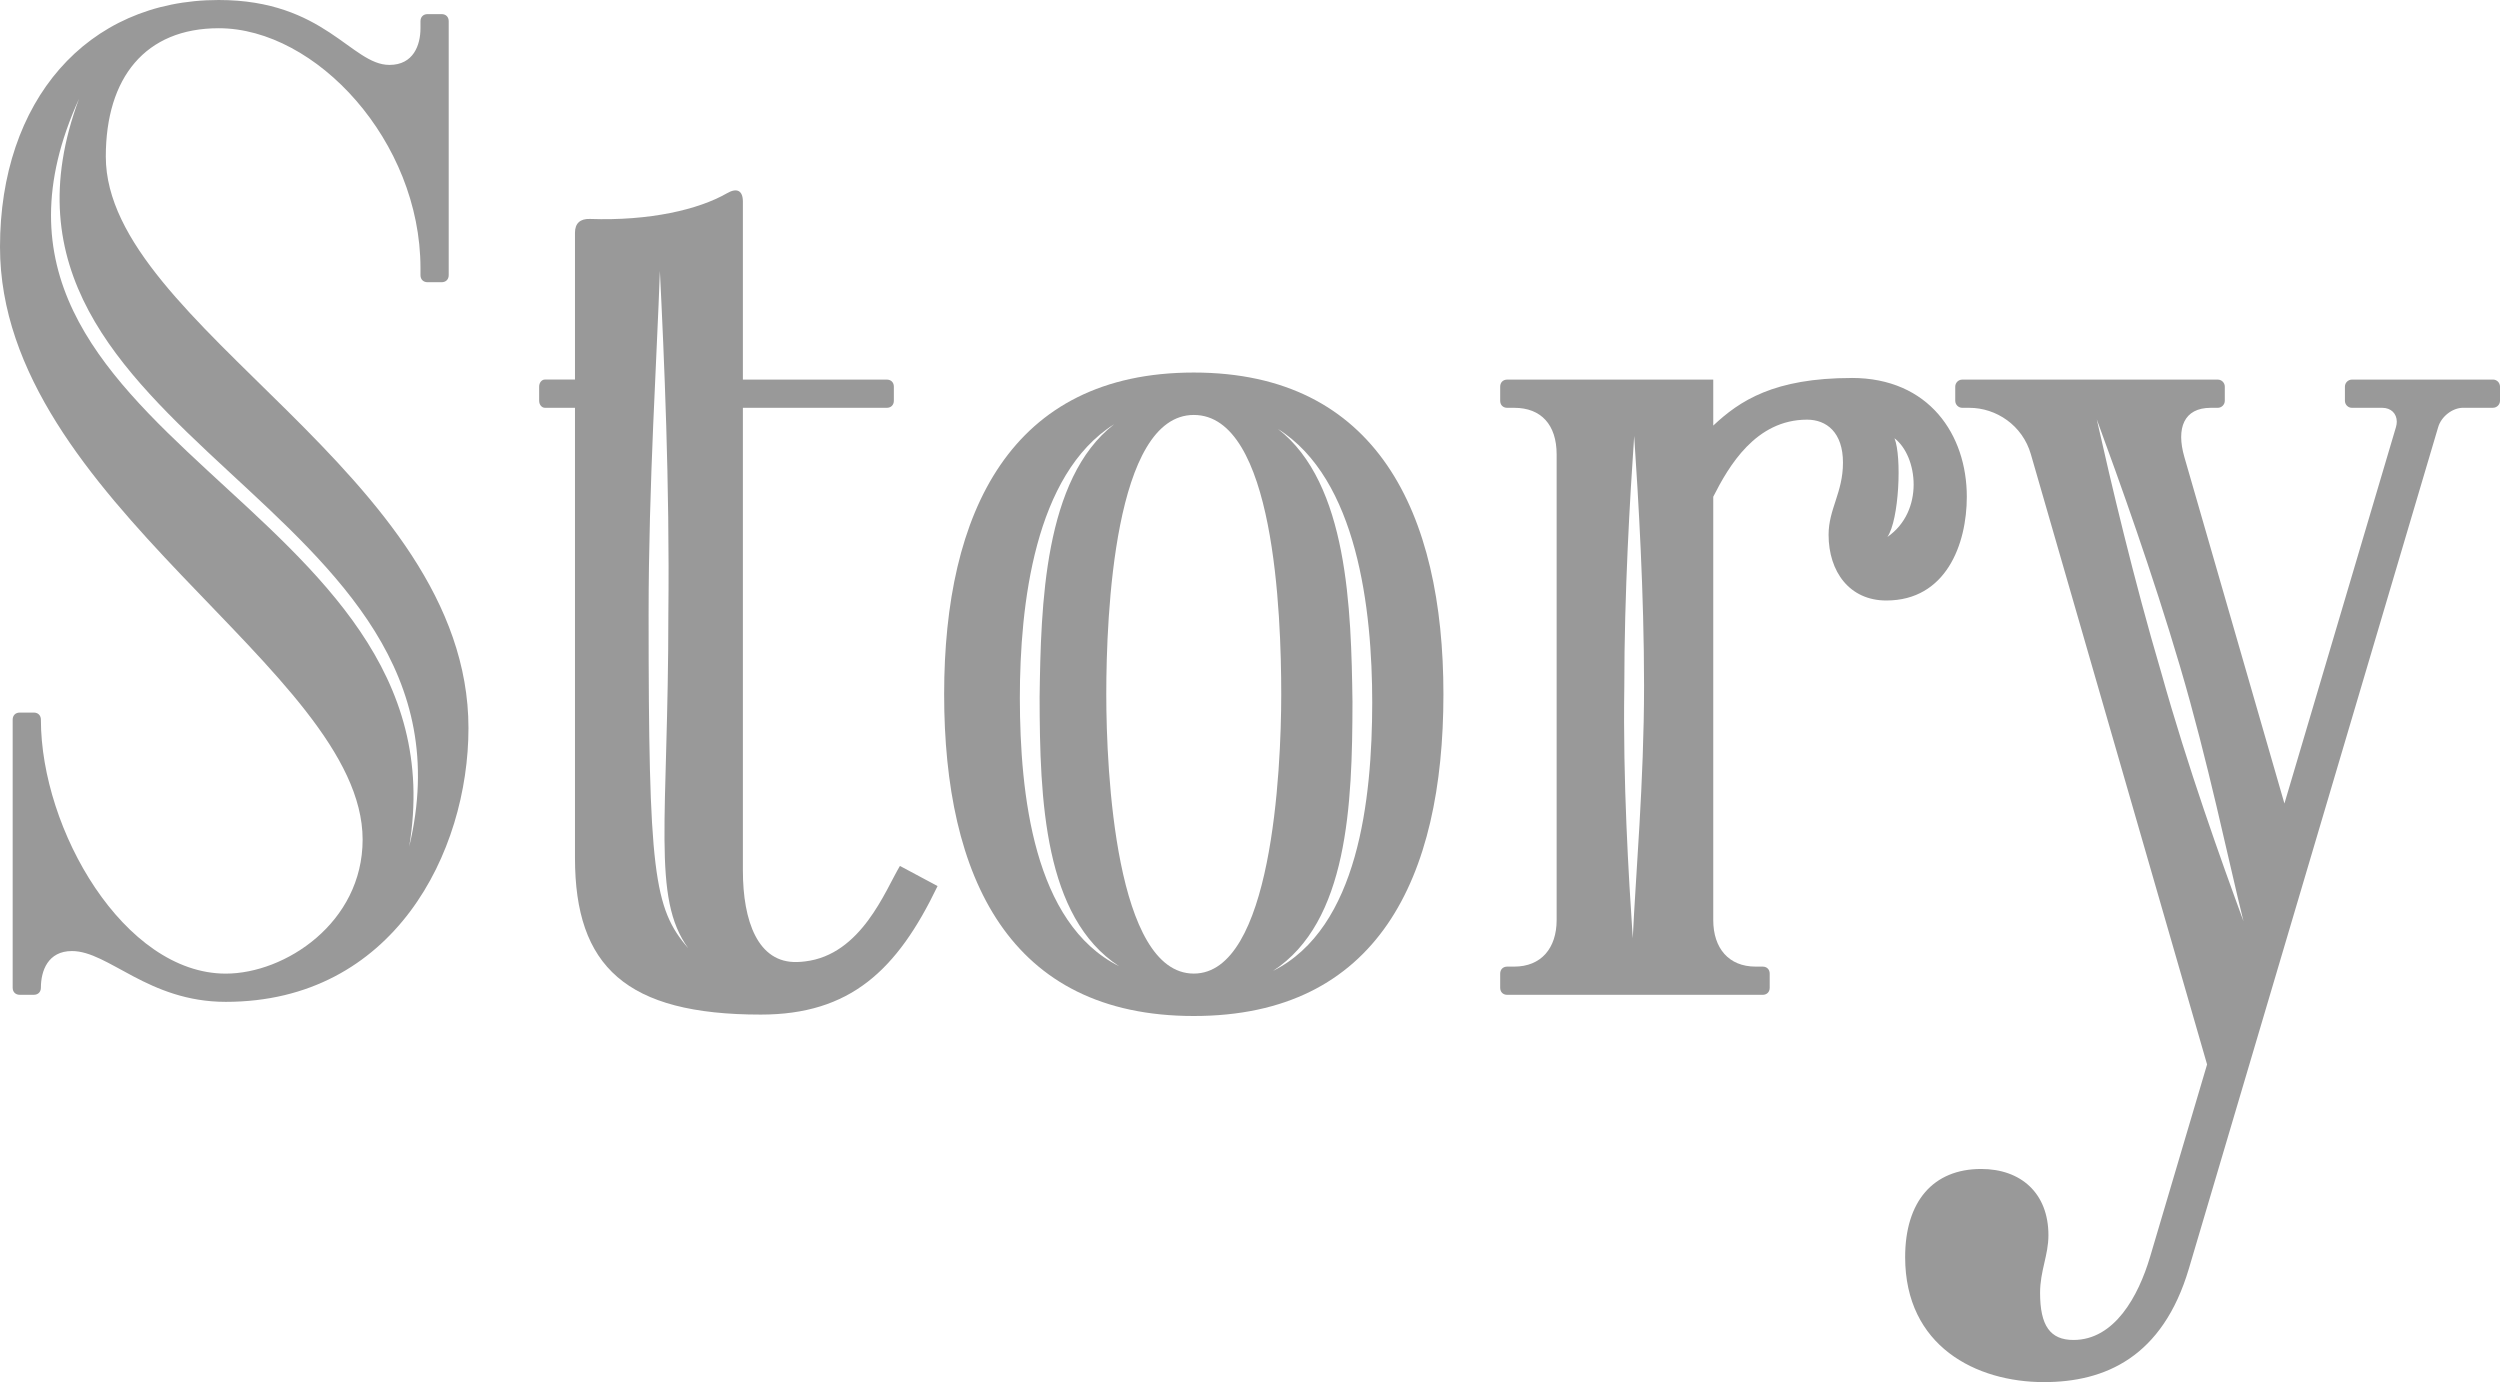 <?xml version="1.0" encoding="UTF-8"?>
<svg id="_レイヤー_2" data-name="レイヤー 2" xmlns="http://www.w3.org/2000/svg" viewBox="0 0 63.772 35.255">
  <defs>
    <style>
      .cls-1 {
        fill: #999;
      }
    </style>
  </defs>
  <g id="_文字" data-name="文字">
    <g>
      <path class="cls-1" d="M11.95,18.573c0,3.168-1.908,6.983-6.191,6.983-1.98,0-2.988-1.296-3.924-1.296-.612,0-.792.504-.792.936,0,.108-.072.18-.18.18h-.36c-.108,0-.18-.072-.18-.18v-6.839c0-.108.072-.18.18-.18h.36c.108,0,.18.072.18.18,0,2.808,2.124,6.479,4.716,6.479,1.512,0,3.491-1.296,3.491-3.42C9.25,17.098,0,12.778,0,6.299,0,2.592,2.195,0,5.579,0c2.7,0,3.384,1.656,4.355,1.656.612,0,.792-.504.792-.936v-.18c0-.108.072-.18.18-.18h.36c.108,0,.18.072.18.18v6.479c0,.108-.072.18-.18.18h-.36c-.108,0-.18-.072-.18-.18v-.18c0-3.239-2.664-6.119-5.147-6.119-1.872,0-2.88,1.26-2.88,3.275,0,4.32,9.251,8.1,9.251,14.578ZM10.438,21.597C12.562,12.742-1.224,11.23,2.016,2.52-1.944,11.23,11.914,12.742,10.438,21.597Z"/>
      <path class="cls-1" d="M23.916,22.603c-1.031,2.15-2.23,3.278-4.511,3.278-3.431,0-4.738-1.224-4.738-3.996v-11.483h-.77c-.072,0-.144-.072-.144-.18v-.36c0-.107.072-.18.144-.18h.77v-3.747c0-.238.134-.358.378-.35,1.531.054,2.777-.24,3.497-.654.25-.146.408-.078.408.214v4.538h3.671c.108,0,.18.072.18.18v.359c0,.108-.072.181-.18.181h-3.671v11.806c0,1.283.38,2.365,1.388,2.331.066-.002.132-.007.195-.015,1.44-.168,2.047-1.808,2.423-2.436l.959.513ZM16.833,6.911c-.072,2.134-.288,5.447-.288,8.76,0,6.572.129,7.502,1.012,8.518-.94-1.29-.508-3.262-.508-8.546.036-3.285-.108-6.542-.216-8.731h-0Z"/>
      <path class="cls-1" d="M30.452,25.917c-4.706,0-6.368-3.539-6.368-8.207,0-4.649,1.699-8.207,6.368-8.207,4.666,0,6.368,3.578,6.368,8.207,0,4.695-1.682,8.207-6.368,8.207h0ZM28.545,24.646c-1.913-1.249-2.022-4.24-2.026-6.861.033-2.353.108-5.573,1.901-6.963-2.028,1.278-2.405,4.599-2.405,6.987.004,2.455.351,5.745,2.53,6.837h-0ZM32.683,17.71c0-2.058-.176-7.125-2.231-7.125-2.031,0-2.232,5.107-2.232,7.125,0,1.982.241,7.125,2.232,7.125,1.986,0,2.231-5.152,2.231-7.125ZM32.474,24.766c2.18-1.092,2.526-4.383,2.53-6.837,0-2.388-.377-5.709-2.405-6.987,1.792,1.39,1.868,4.609,1.901,6.962-.003,2.622-.113,5.613-2.026,6.862h-0Z"/>
      <path class="cls-1" d="M47.233,9.641c1.978,0,2.938,1.453,2.938,3.03,0,1.213-.53,2.647-2.054,2.647-.937,0-1.472-.734-1.472-1.677,0-.656.367-1.075.367-1.84,0-.77-.418-1.096-.916-1.096-1.31,0-1.997,1.184-2.393,1.966v10.798c0,.72.396,1.188,1.08,1.188h.18c.108,0,.18.072.18.18v.36c0,.108-.072.18-.18.18h-6.515c-.108,0-.18-.072-.18-.18v-.36c0-.108.072-.18.18-.18h.18c.684,0,1.08-.468,1.08-1.188v-11.878c0-.756-.396-1.188-1.08-1.188h-.18c-.108,0-.18-.072-.18-.18v-.36c0-.107.072-.18.18-.18h5.255v1.173c.673-.633,1.551-1.214,3.531-1.214l-0-.001ZM41.938,17.493c0-2.375-.144-4.751-.252-6.372-.108,1.584-.252,3.996-.252,6.407-.036,2.412.108,4.788.216,6.407.072-1.583.288-3.995.288-6.443ZM48.147,13.696c.946-.657.775-2.06.179-2.517.19.465.118,2.085-.18,2.517l0.0 0Z"/>
      <path class="cls-1" d="M63.592,9.682c.1,0,.18.081.18.181v.359c0,.1-.081.18-.18.18h-.76c-.272,0-.557.221-.637.493l-6.359,21.465c-.67,2.263-2.141,2.896-3.697,2.896-1.734,0-3.541-.917-3.541-3.188,0-1.423.716-2.249,1.939-2.249,1.01,0,1.716.613,1.716,1.69,0,.514-.213.909-.213,1.47,0,.836.256,1.202.852,1.202,1.045,0,1.655-1.111,1.954-2.12l1.454-4.908-4.495-15.566c-.213-.739-.885-1.184-1.569-1.184h-.18c-.099,0-.18-.081-.18-.18v-.36c0-.1.081-.18.18-.18h6.516c.099,0,.18.08.18.18v.36c0,.099-.081.18-.18.18h-.18c-.684,0-.885.518-.671,1.257l2.552,8.837,2.845-9.602c.014-.048.021-.094.021-.138,0-.205-.145-.354-.369-.354h-.774c-.1,0-.18-.08-.18-.18v-.36c0-.099.081-.18.18-.18h3.598v-.001ZM53.487,10.702c.364,1.616.938,4.066,1.644,6.456.677,2.419,1.52,4.768,2.098,6.343-.393-1.586-.903-4.077-1.621-6.507-.705-2.389-1.542-4.717-2.12-6.292v0Z"/>
    </g>
  </g>
</svg>